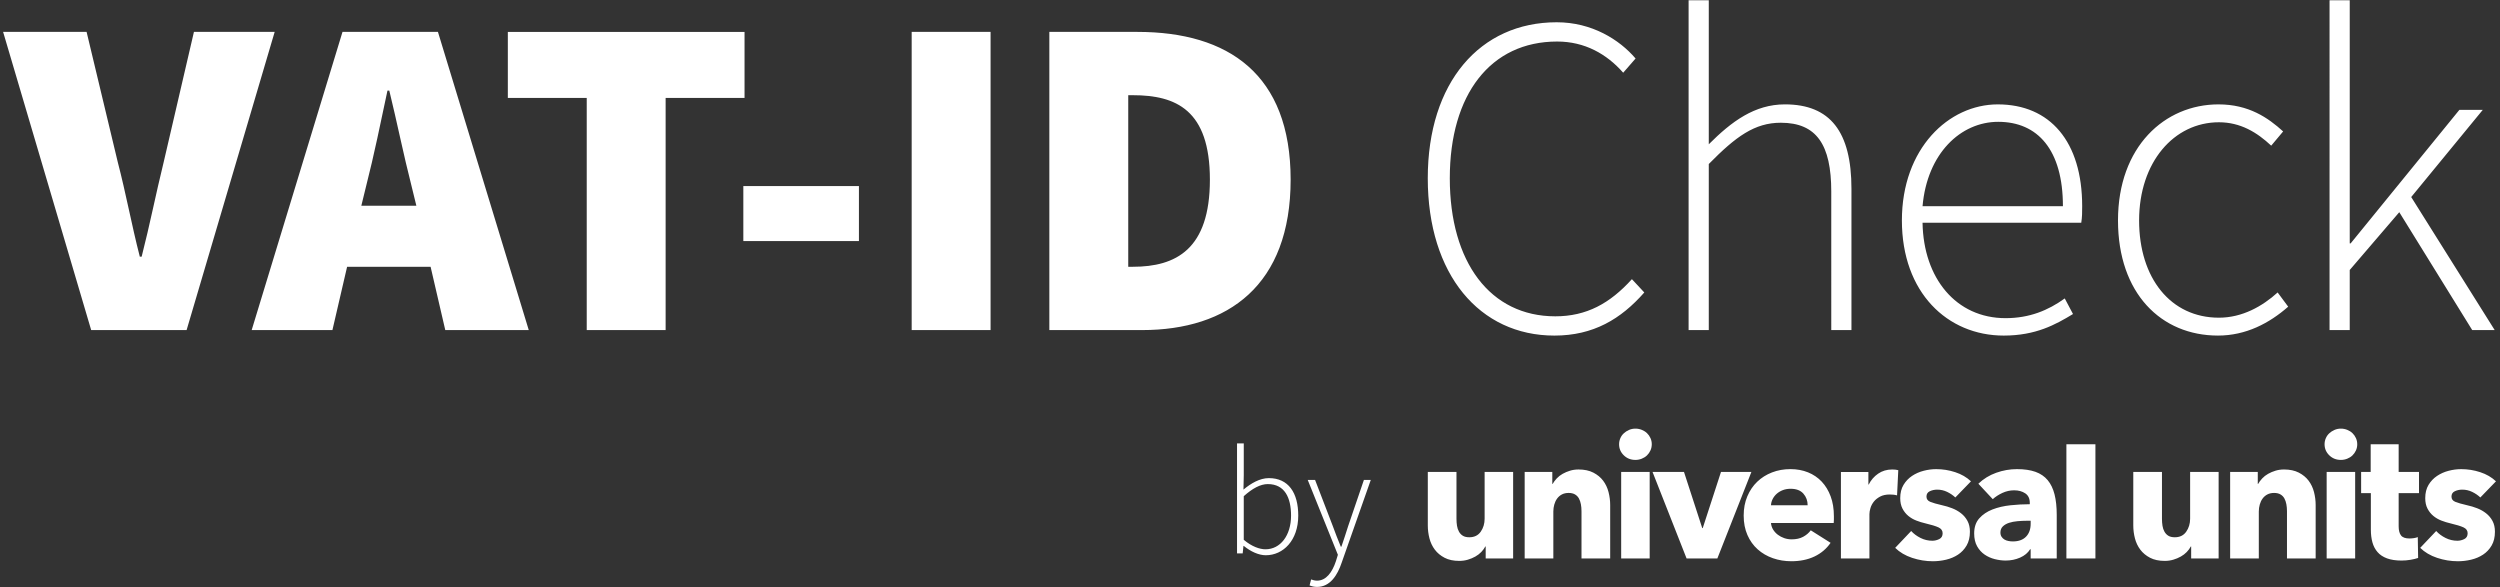 <svg width="545" height="128" viewBox="0 0 545 128" xmlns="http://www.w3.org/2000/svg"><rect x="0" y="0" width="545" height="128" fill="#333333" stroke="none"/><g fill="#FFF" fill-rule="evenodd"><path d="M.677 6.954h18.2l6.8 28.402c1.802 6.9 3.002 13.6 4.802 20.6h.4c1.798-7 3.1-13.7 4.8-20.6l6.6-28.402h17.6l-19.2 65.004H19.877L.678 6.954M93.868 58.157h-18.2l-3.2 13.8H54.865l19.8-65.003H95.47l19.8 65.004h-18.2l-3.2-13.8zm-3.1-13.3l-1.1-4.5c-1.6-6.202-3.2-14.102-4.8-20.602h-.4c-1.4 6.6-3 14.4-4.6 20.6l-1.1 4.5h12zM127.907 21.355h-17.2v-14.4h51.602v14.4h-17.202v50.603h-17.2V21.355M162.046 40.556h25.2v12h-25.2v-12zM198.745 6.954h17.2v65.004h-17.2V6.954zM228.755 6.954h19.2c19.802 0 33.403 9.2 33.403 32.202 0 23-13.6 32.802-32.402 32.802h-20.2V6.954zm18.2 51.203c9.402 0 16.802-3.8 16.802-19 0-15.202-7.4-18.402-16.8-18.402h-1v37.402h1zM311.254 38.856c0-20.9 11.4-34.002 28.102-34.002 7.7 0 13.7 3.8 17.2 7.9l-2.7 3.1c-3.6-4.1-8.4-6.8-14.4-6.8-14.5 0-23.4 11.5-23.4 29.802 0 18.3 8.8 30.102 23 30.102 6.8 0 11.9-2.8 16.7-8.1l2.7 2.9c-5.1 5.8-11.1 9.4-19.6 9.4-16.3 0-27.602-13.3-27.602-34.302M368.114.054h4.4v31.4c5-5 10-8.7 16.6-8.7 9.902 0 14.502 6 14.502 18.402v30.802h-4.4V41.756c0-10.2-3.2-15-11-15-5.7 0-9.8 3-15.702 9v36.202h-4.4V.054M414.613 48.057c0-15.7 10.2-25.302 20.902-25.302 11.4 0 18.4 8.1 18.4 22.2 0 1.2 0 2.4-.2 3.602h-34.6c.2 12.1 7.3 20.8 18.1 20.8 5.2 0 9.3-1.7 12.9-4.3l1.8 3.4c-3.8 2.3-8.1 4.7-15.1 4.7-12.3 0-22.202-9.4-22.202-25.1zm35.103-3.1c0-12.302-5.5-18.4-14.1-18.4-8.202 0-15.502 6.9-16.502 18.4h30.602zM461.722 48.057c0-16.1 10.2-25.302 21.902-25.302 6.6 0 10.8 2.9 14.1 5.9l-2.6 3.1c-3.1-2.9-6.7-5.1-11.4-5.1-9.8 0-17.4 8.7-17.4 21.402 0 12.6 6.9 21.2 17.4 21.2 5.1 0 9.5-2.5 12.8-5.5l2.3 3.1c-4.1 3.6-9.2 6.3-15.3 6.3-12.4 0-21.802-9.2-21.802-25.1M507.842.054h4.4v53.003h.2l23.7-29.102h5.102l-15.6 19 18.2 29.003h-4.9l-15.9-25.7-10.802 12.6v13.1h-4.4V.054M323.88 121.745v-2.615h-.077c-.227.43-.525.834-.89 1.213-.367.38-.796.707-1.29.985-.49.278-1.035.505-1.628.682-.594.176-1.22.265-1.875.265-1.264 0-2.33-.227-3.202-.682-.872-.454-1.58-1.042-2.122-1.762-.544-.72-.935-1.54-1.174-2.46-.24-.923-.36-1.864-.36-2.824v-11.67h6.25v10.23c0 .53.04 1.036.115 1.515.075.482.22.91.435 1.29.216.38.5.676.853.89.354.215.82.322 1.402.322 1.086 0 1.913-.404 2.482-1.212.567-.808.85-1.755.85-2.842v-10.192h6.215v18.87h-5.986M344.766 121.745V111.44c0-.532-.044-1.037-.132-1.517-.09-.48-.234-.903-.436-1.27-.203-.365-.487-.655-.852-.87-.367-.215-.828-.323-1.383-.323-.556 0-1.042.108-1.46.322-.415.216-.764.512-1.04.89-.28.38-.488.815-.626 1.308-.14.493-.21 1.004-.21 1.535v10.23h-6.25v-18.87h6.024v2.615h.077c.227-.403.523-.8.89-1.193.366-.392.796-.726 1.288-1.004.493-.278 1.03-.505 1.61-.682.58-.176 1.2-.265 1.858-.265 1.262 0 2.335.228 3.22.682.883.455 1.597 1.042 2.14 1.762.543.72.935 1.547 1.175 2.48.24.936.36 1.87.36 2.805v11.67h-6.252M360.084 96.852c0 .48-.094.928-.284 1.345-.19.416-.442.776-.758 1.08-.316.303-.695.543-1.136.72-.443.176-.904.265-1.383.265-1.01 0-1.857-.335-2.538-1.005-.683-.668-1.024-1.47-1.024-2.405 0-.455.09-.89.267-1.308.176-.417.428-.776.758-1.08.327-.303.706-.55 1.136-.738.43-.19.897-.284 1.403-.284.48 0 .94.088 1.383.265.44.177.82.417 1.136.72.316.303.57.663.758 1.08.19.416.284.865.284 1.345zm-6.668 6.024h6.214v18.87h-6.214v-18.87zM374.382 121.745h-6.706l-7.426-18.87h6.858l3.978 12.24h.114l3.978-12.24h6.63l-7.426 18.87M399.788 112.538v.758c0 .252-.014.492-.038.72h-13.678c.05.53.208 1.01.473 1.44.266.43.606.8 1.023 1.117.417.316.884.562 1.402.74.517.176 1.054.264 1.61.264.985 0 1.82-.183 2.5-.55.683-.365 1.238-.84 1.668-1.42l4.32 2.728c-.885 1.288-2.053 2.28-3.505 2.974-1.453.694-3.14 1.04-5.06 1.04-1.413 0-2.752-.22-4.015-.662-1.264-.442-2.368-1.086-3.315-1.932-.948-.846-1.693-1.888-2.235-3.126-.544-1.237-.815-2.653-.815-4.244 0-1.54.265-2.936.795-4.187.53-1.25 1.25-2.312 2.16-3.183.91-.872 1.983-1.547 3.22-2.027 1.238-.48 2.577-.72 4.017-.72 1.39 0 2.664.234 3.827.7 1.16.468 2.16 1.144 2.993 2.028.834.884 1.483 1.957 1.95 3.22.47 1.264.703 2.703.703 4.32zm-5.722-2.387c0-.984-.31-1.83-.928-2.538-.62-.707-1.548-1.06-2.785-1.06-.607 0-1.162.094-1.667.283-.506.19-.947.45-1.326.777-.38.33-.682.714-.91 1.156-.227.442-.354.903-.378 1.383h7.994zM413.56 107.99c-.28-.075-.55-.125-.815-.15-.266-.025-.525-.04-.777-.04-.834 0-1.535.153-2.103.455-.568.303-1.023.668-1.364 1.096-.34.43-.587.895-.738 1.4-.15.503-.227.943-.227 1.32v9.675h-6.214v-18.847h5.988v2.728h.075c.48-.966 1.162-1.754 2.046-2.365.883-.61 1.906-.915 3.07-.915.25 0 .497.014.737.038.24.026.436.064.588.114l-.266 5.494M426.26 108.446c-.506-.48-1.1-.884-1.78-1.213-.683-.328-1.404-.493-2.16-.493-.582 0-1.12.114-1.61.342-.494.227-.74.62-.74 1.174 0 .53.27.91.814 1.137.544.227 1.42.48 2.633.758.708.152 1.42.367 2.14.645.72.278 1.372.644 1.953 1.1.58.453 1.048 1.01 1.402 1.666.353.658.53 1.44.53 2.35 0 1.187-.24 2.19-.72 3.012-.48.82-1.105 1.484-1.875 1.99-.77.505-1.636.87-2.595 1.098-.96.227-1.92.34-2.88.34-1.542 0-3.05-.245-4.528-.738-1.478-.492-2.71-1.218-3.694-2.18l3.486-3.674c.555.606 1.237 1.112 2.045 1.516.81.404 1.67.606 2.578.606.505 0 1.004-.12 1.497-.36.493-.24.74-.663.74-1.27 0-.58-.305-1.01-.91-1.287-.607-.278-1.554-.57-2.842-.872-.657-.15-1.314-.352-1.97-.605-.658-.252-1.245-.594-1.763-1.023-.517-.43-.94-.96-1.27-1.592-.327-.63-.49-1.388-.49-2.273 0-1.137.238-2.103.718-2.898.48-.797 1.1-1.447 1.857-1.953.758-.505 1.597-.877 2.52-1.117.922-.24 1.838-.36 2.747-.36 1.414 0 2.797.22 4.148.663 1.35.442 2.495 1.105 3.43 1.99l-3.41 3.523M431.28 105.452c1.11-1.06 2.405-1.856 3.883-2.387 1.478-.53 2.987-.795 4.527-.795 1.592 0 2.937.196 4.035.587 1.1.392 1.99.998 2.672 1.82.682.82 1.18 1.855 1.496 3.105.316 1.25.474 2.735.474 4.453v9.51h-5.684v-2.01h-.113c-.48.785-1.206 1.39-2.18 1.82-.972.43-2.026.644-3.162.644-.758 0-1.54-.102-2.35-.304-.808-.202-1.547-.53-2.216-.985-.67-.454-1.22-1.06-1.648-1.817-.43-.758-.644-1.692-.644-2.804 0-1.365.372-2.464 1.118-3.298.745-.833 1.705-1.477 2.88-1.932 1.173-.455 2.48-.758 3.92-.91 1.44-.15 2.842-.227 4.206-.227v-.303c0-.934-.328-1.622-.985-2.065-.658-.44-1.466-.663-2.426-.663-.884 0-1.737.19-2.557.568-.82.38-1.522.834-2.103 1.364l-3.145-3.372zm11.403 8.07h-.795c-.682 0-1.37.033-2.065.095-.695.064-1.313.184-1.857.36-.543.178-.99.436-1.345.777-.352.34-.53.79-.53 1.345 0 .353.083.656.247.91.164.25.373.453.625.605.253.15.543.26.872.322.328.063.644.095.947.095 1.264 0 2.23-.347 2.9-1.042.67-.695 1.003-1.636 1.003-2.823v-.644zM450.473 96.852h6.328v24.893h-6.327V96.852zM477.674 121.745v-2.615h-.076c-.228.43-.525.834-.89 1.213-.367.38-.796.707-1.29.985-.49.278-1.035.505-1.628.682-.594.176-1.22.265-1.875.265-1.264 0-2.33-.227-3.202-.682-.872-.454-1.58-1.042-2.122-1.762-.543-.72-.934-1.54-1.174-2.46-.24-.923-.36-1.864-.36-2.824v-11.67h6.252v10.23c0 .53.038 1.036.114 1.515.075.482.22.91.435 1.29s.5.676.853.89c.354.215.82.322 1.402.322 1.086 0 1.914-.404 2.482-1.212.568-.808.852-1.755.852-2.842v-10.192h6.214v18.87h-5.986M498.562 121.745V111.44c0-.532-.045-1.037-.134-1.517-.088-.48-.233-.903-.435-1.27-.203-.365-.487-.655-.853-.87-.366-.215-.827-.323-1.383-.323-.555 0-1.04.108-1.458.322-.418.216-.765.512-1.043.89-.28.38-.487.815-.625 1.308-.14.493-.21 1.004-.21 1.535v10.23h-6.25v-18.87h6.024v2.615h.075c.23-.403.526-.8.892-1.193.366-.392.796-.726 1.288-1.004.493-.278 1.03-.505 1.61-.682.58-.176 1.2-.265 1.857-.265 1.263 0 2.336.228 3.22.682.884.455 1.598 1.042 2.14 1.762.544.72.935 1.547 1.176 2.48.24.936.36 1.87.36 2.805v11.67h-6.25M513.88 96.852c0 .48-.096.928-.285 1.345-.19.416-.442.776-.758 1.08-.316.303-.694.543-1.137.72-.442.176-.903.265-1.383.265-1.01 0-1.855-.335-2.538-1.005-.683-.668-1.024-1.47-1.024-2.405 0-.455.088-.89.266-1.308.176-.417.43-.776.757-1.08.327-.303.706-.55 1.136-.738.43-.19.896-.284 1.4-.284.48 0 .942.088 1.384.265.443.177.82.417 1.137.72.316.303.568.663.758 1.08.19.416.284.865.284 1.345zm-6.67 6.024h6.215v18.87h-6.214v-18.87zM522.907 107.498v7.227c0 .888.17 1.553.512 1.997.34.444.952.666 1.836.666.304 0 .626-.025.967-.076.34-.05.624-.126.852-.228l.076 4.547c-.43.153-.972.285-1.63.4-.655.113-1.312.17-1.97.17-1.262 0-2.323-.16-3.18-.476-.86-.316-1.55-.77-2.066-1.367-.518-.595-.89-1.304-1.118-2.127-.227-.823-.34-1.74-.34-2.754v-7.978h-2.122v-4.622h2.083v-6.024h6.1v6.024h4.434v4.622h-4.433M540.713 108.446c-.505-.48-1.1-.884-1.78-1.213-.683-.328-1.403-.493-2.16-.493-.582 0-1.118.114-1.61.342-.493.227-.74.62-.74 1.174 0 .53.27.91.815 1.137.543.227 1.42.48 2.633.758.708.152 1.422.367 2.142.645s1.37.644 1.95 1.1c.582.453 1.05 1.01 1.403 1.666.353.658.53 1.44.53 2.35 0 1.187-.24 2.19-.72 3.012-.48.82-1.105 1.484-1.875 1.99-.77.505-1.636.87-2.595 1.098-.96.227-1.92.34-2.88.34-1.54 0-3.05-.245-4.528-.738-1.477-.492-2.71-1.218-3.694-2.18l3.486-3.674c.554.606 1.236 1.112 2.045 1.516.808.404 1.667.606 2.576.606.507 0 1.005-.12 1.5-.36.49-.24.737-.663.737-1.27 0-.58-.303-1.01-.91-1.287-.606-.278-1.553-.57-2.84-.872-.66-.15-1.315-.352-1.97-.605-.66-.252-1.246-.594-1.763-1.023-.518-.43-.94-.96-1.27-1.592-.328-.63-.492-1.388-.492-2.273 0-1.137.24-2.103.72-2.898.48-.797 1.1-1.447 1.857-1.953.756-.505 1.596-.877 2.518-1.117.922-.24 1.837-.36 2.747-.36 1.415 0 2.797.22 4.15.663 1.35.442 2.493 1.105 3.428 1.99l-3.41 3.523M271.14 119.01h-.066l-.167 1.634h-1.234V96.657h1.468v6.94l-.066 3.135c1.635-1.368 3.57-2.502 5.538-2.502 4.27 0 6.406 3.203 6.406 8.174 0 5.438-3.303 8.64-7.073 8.64-1.535 0-3.303-.8-4.804-2.034zm10.31-6.606c0-3.937-1.4-6.873-5.07-6.873-1.602 0-3.338.936-5.24 2.637v9.508c1.77 1.5 3.504 2.07 4.738 2.07 3.236 0 5.572-3.004 5.572-7.34zM285.486 127.617l.334-1.3c.333.132.834.266 1.3.266 1.97 0 3.304-1.802 4.105-4.237l.433-1.4-6.572-16.316h1.602l3.87 10.076c.5 1.334 1.134 3.07 1.734 4.47h.134c.5-1.4 1.034-3.136 1.468-4.47l3.436-10.076h1.5l-6.338 18.016c-.9 2.702-2.502 5.304-5.37 5.304-.6 0-1.202-.133-1.636-.333"/></g></svg>